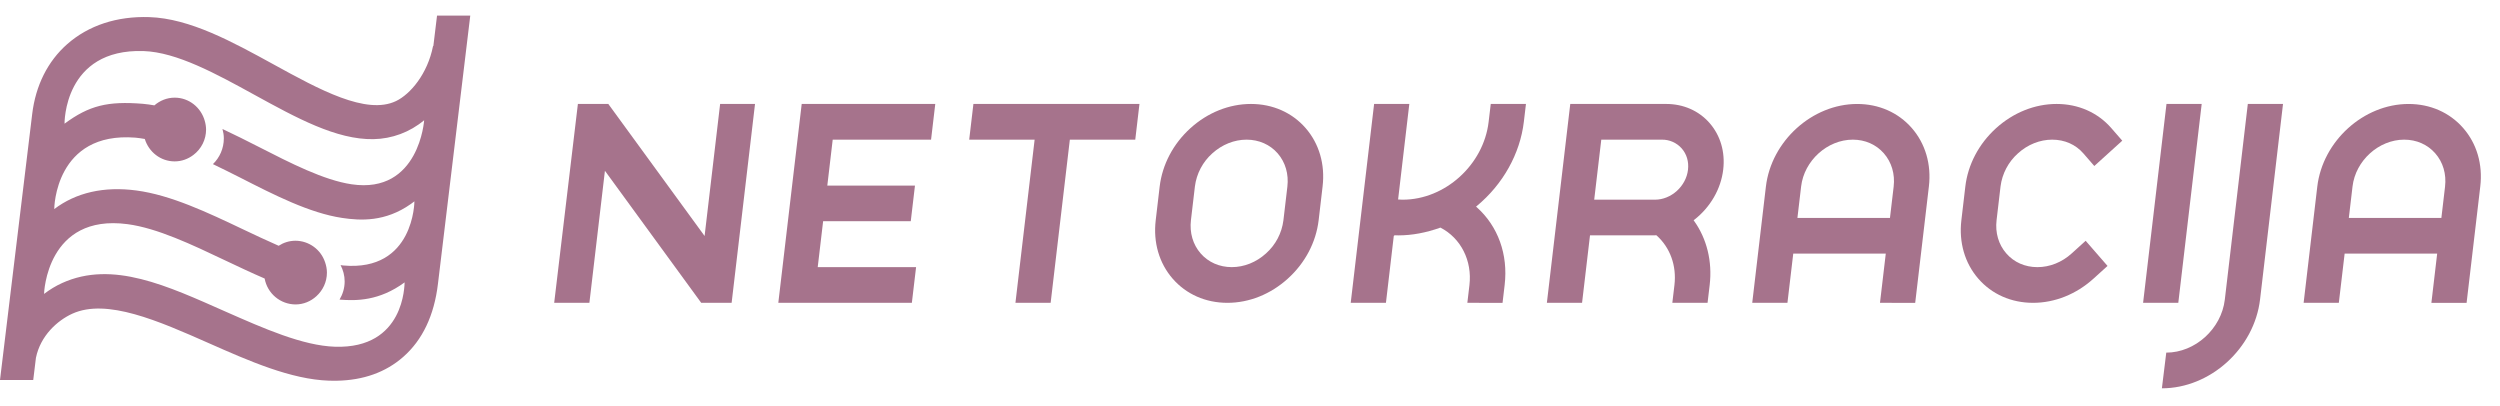 <svg width="160" height="26" viewBox="0 0 160 26" fill="none" xmlns="http://www.w3.org/2000/svg">
<path fill-rule="evenodd" clip-rule="evenodd" d="M64.988 19.381L66.216 8.938H62.029L62.298 6.653H72.925L72.657 8.938H68.47L67.241 19.381H64.988Z" fill="#A6738C"/>
<path fill-rule="evenodd" clip-rule="evenodd" d="M102.029 12.78H105.915C106.959 12.78 107.908 11.922 108.032 10.865C108.092 10.349 107.95 9.864 107.629 9.499C107.47 9.319 107.274 9.176 107.054 9.079C106.834 8.982 106.596 8.934 106.356 8.938H102.482L102.029 12.78ZM107.029 19.381L107.164 18.246C107.31 17.003 106.89 15.841 106.012 15.059H105.939C105.825 15.059 105.73 15.063 105.636 15.063H101.76L101.252 19.381H99L100.497 6.653H106.637C107.737 6.653 108.723 7.086 109.412 7.873C110.108 8.669 110.418 9.726 110.286 10.853C110.141 12.091 109.464 13.263 108.432 14.067L108.392 14.097L108.42 14.137C109.24 15.281 109.595 16.736 109.42 18.234L109.284 19.381H107.029Z" fill="#A6738C"/>
<path fill-rule="evenodd" clip-rule="evenodd" d="M93.91 19.381L94.044 18.247C94.227 16.687 93.499 15.243 92.188 14.566C91.27 14.894 90.375 15.064 89.493 15.064C89.43 15.064 89.366 15.062 89.303 15.059L89.257 15.057L89.202 15.101L88.7 19.381H86.446L87.943 6.653H90.196L89.478 12.767L89.618 12.774C89.669 12.778 89.721 12.78 89.773 12.78C92.483 12.78 94.949 10.547 95.272 7.802L95.408 6.653H97.661L97.527 7.789C97.287 9.835 96.188 11.802 94.513 13.185L94.467 13.222L94.511 13.262C95.876 14.478 96.527 16.292 96.298 18.235L96.163 19.382L93.91 19.381Z" fill="#A6738C"/>
<path fill-rule="evenodd" clip-rule="evenodd" d="M137.158 19.381L138.655 6.653H140.908L139.411 19.381H137.158Z" fill="#A6738C"/>
<path fill-rule="evenodd" clip-rule="evenodd" d="M143.86 6.653L142.388 19.175C142.168 21.045 140.488 22.568 138.641 22.568L138.361 24.852C141.456 24.852 144.274 22.3 144.644 19.162L146.113 6.652H143.859L143.86 6.653Z" fill="#A6738C"/>
<path fill-rule="evenodd" clip-rule="evenodd" d="M118.58 8.938C116.95 8.938 115.467 10.281 115.272 11.932L115.035 13.947H120.958L121.194 11.945C121.288 11.14 121.064 10.382 120.567 9.813C120.072 9.248 119.367 8.938 118.58 8.938ZM120.319 19.381L120.69 16.23H114.768L114.396 19.381H112.143L113.017 11.945C113.361 9.027 115.981 6.654 118.86 6.654C120.243 6.654 121.48 7.198 122.349 8.187C123.224 9.187 123.615 10.517 123.449 11.932L122.573 19.382L120.319 19.381Z" fill="#A6738C"/>
<path fill-rule="evenodd" clip-rule="evenodd" d="M153.869 8.938C152.239 8.938 150.756 10.281 150.562 11.932L150.325 13.947H156.248L156.483 11.945C156.577 11.14 156.356 10.382 155.856 9.813C155.362 9.248 154.656 8.938 153.869 8.938ZM155.609 19.381L155.979 16.23H150.057L149.685 19.381H147.432L148.306 11.945C148.65 9.027 151.271 6.654 154.15 6.654C155.532 6.654 156.771 7.198 157.638 8.187C158.515 9.187 158.905 10.517 158.738 11.932L157.862 19.382H155.608L155.609 19.381Z" fill="#A6738C"/>
<path fill-rule="evenodd" clip-rule="evenodd" d="M130.115 19.381C128.722 19.381 127.478 18.832 126.612 17.835C125.746 16.839 125.362 15.512 125.527 14.103L125.78 11.945C125.945 10.532 126.646 9.203 127.75 8.202C128.854 7.205 130.229 6.653 131.623 6.653C133.014 6.653 134.258 7.203 135.124 8.199L135.825 9.004L134.036 10.624L133.336 9.818C132.843 9.249 132.135 8.938 131.342 8.938C130.552 8.938 129.772 9.249 129.149 9.815C128.534 10.363 128.137 11.116 128.034 11.933L127.781 14.09C127.686 14.893 127.906 15.648 128.401 16.216C128.893 16.786 129.601 17.097 130.394 17.097C131.184 17.097 131.964 16.786 132.588 16.22L133.482 15.41L134.882 17.02L133.987 17.83C132.884 18.83 131.509 19.381 130.115 19.381Z" fill="#A6738C"/>
<path fill-rule="evenodd" clip-rule="evenodd" d="M79.78 8.938C78.992 8.938 78.213 9.25 77.589 9.814C76.974 10.362 76.577 11.114 76.474 11.932L76.22 14.09C76.126 14.893 76.345 15.648 76.839 16.216C77.333 16.785 78.042 17.096 78.834 17.096C79.624 17.096 80.399 16.786 81.024 16.22C81.639 15.672 82.035 14.92 82.138 14.103L82.392 11.945C82.486 11.142 82.266 10.388 81.774 9.818C81.28 9.25 80.569 8.938 79.78 8.938ZM78.553 19.381C77.161 19.381 75.918 18.832 75.051 17.836C74.184 16.839 73.799 15.515 73.965 14.103L74.218 11.945C74.385 10.532 75.084 9.203 76.188 8.203C77.293 7.203 78.668 6.653 80.062 6.653C81.45 6.653 82.695 7.203 83.561 8.199C84.427 9.196 84.813 10.521 84.646 11.932L84.394 14.09C84.227 15.505 83.527 16.833 82.424 17.83C81.32 18.831 79.947 19.381 78.553 19.381Z" fill="#A6738C"/>
<path fill-rule="evenodd" clip-rule="evenodd" d="M49.812 19.381L51.309 6.653H59.857L59.588 8.938H53.293L52.948 11.877H58.558L58.289 14.158H52.68L52.334 17.098H58.629L58.359 19.381H49.812Z" fill="#A6738C"/>
<path fill-rule="evenodd" clip-rule="evenodd" d="M38.715 10.93L37.721 19.381H35.468L36.985 6.653H38.932L45.094 15.103L46.088 6.653H48.321L46.824 19.381H44.878L38.715 10.93Z" fill="#A6738C"/>
<path fill-rule="evenodd" clip-rule="evenodd" d="M14.325 8.856C14.325 9.505 14.056 10.089 13.627 10.504C14.207 10.784 14.787 11.069 15.364 11.363C17.551 12.479 19.809 13.633 21.894 13.947C23.078 14.124 24.653 14.21 26.292 13.057C26.37 13.002 26.447 12.945 26.522 12.886C26.523 12.849 26.526 17.4 21.969 16.991C21.913 16.986 21.854 16.975 21.797 16.967C21.958 17.281 22.059 17.634 22.058 18.013C22.058 18.44 21.933 18.833 21.731 19.175C22.799 19.26 24.271 19.265 25.896 18.072C25.88 18.202 25.919 22.332 21.44 22.191C19.37 22.123 16.867 21.015 14.446 19.947C10.713 18.297 7.212 16.644 3.976 18.114C3.567 18.299 3.183 18.534 2.82 18.811C2.817 18.757 2.992 13.662 8.16 14.346C10.065 14.599 12.276 15.651 14.416 16.668C15.251 17.064 16.096 17.463 16.937 17.826C17.021 18.289 17.265 18.709 17.625 19.011C17.986 19.314 18.441 19.481 18.912 19.484C19.427 19.484 19.892 19.282 20.247 18.959C20.659 18.586 20.923 18.049 20.923 17.446C20.923 17.212 20.876 16.991 20.805 16.783V16.784C20.673 16.385 20.42 16.038 20.08 15.791C19.741 15.544 19.332 15.409 18.912 15.407C18.514 15.407 18.146 15.527 17.834 15.729C17.069 15.39 16.308 15.039 15.554 14.677C13.284 13.597 10.936 12.484 8.731 12.191C6.641 11.913 4.862 12.328 3.473 13.38C3.467 13.33 3.527 8.402 8.671 8.81C8.866 8.827 9.066 8.86 9.267 8.894C9.523 9.724 10.277 10.329 11.179 10.329C11.629 10.329 12.039 10.173 12.374 9.919C12.627 9.729 12.832 9.483 12.974 9.2C13.115 8.917 13.189 8.605 13.189 8.289C13.186 8.099 13.157 7.911 13.102 7.729C13.103 7.735 13.106 7.739 13.108 7.746C12.872 6.886 12.103 6.25 11.179 6.25C10.681 6.25 10.231 6.44 9.88 6.744C9.635 6.7 9.388 6.666 9.14 6.643C6.903 6.463 5.71 6.747 4.13 7.916C4.13 7.916 4.063 3.1 9.188 3.268C11.311 3.338 13.837 4.724 16.278 6.065C18.961 7.538 21.528 8.95 23.902 8.906C25.089 8.885 26.233 8.458 27.144 7.696C27.154 7.636 26.85 12.442 22.499 11.794C20.725 11.53 18.602 10.444 16.549 9.395C15.785 9.002 15.015 8.622 14.238 8.255C14.29 8.447 14.325 8.648 14.325 8.856ZM27.97 1L27.734 2.95H27.714C27.364 4.732 26.261 6.03 25.344 6.469C23.439 7.38 20.425 5.724 17.511 4.123C14.875 2.677 12.15 1.178 9.554 1.095C7.48 1.027 5.665 1.626 4.303 2.823C3.056 3.92 2.28 5.467 2.06 7.3L0 24.32H2.127L2.299 22.902C2.589 21.481 3.674 20.511 4.629 20.076C6.832 19.076 10.149 20.542 13.355 21.959C15.941 23.103 18.617 24.285 21.073 24.364C21.233 24.368 21.39 24.37 21.547 24.367C23.257 24.337 24.687 23.825 25.805 22.843C27.038 21.761 27.787 20.189 28.028 18.171L30.097 1H27.97Z" fill="#A6738C"/>
</svg>
